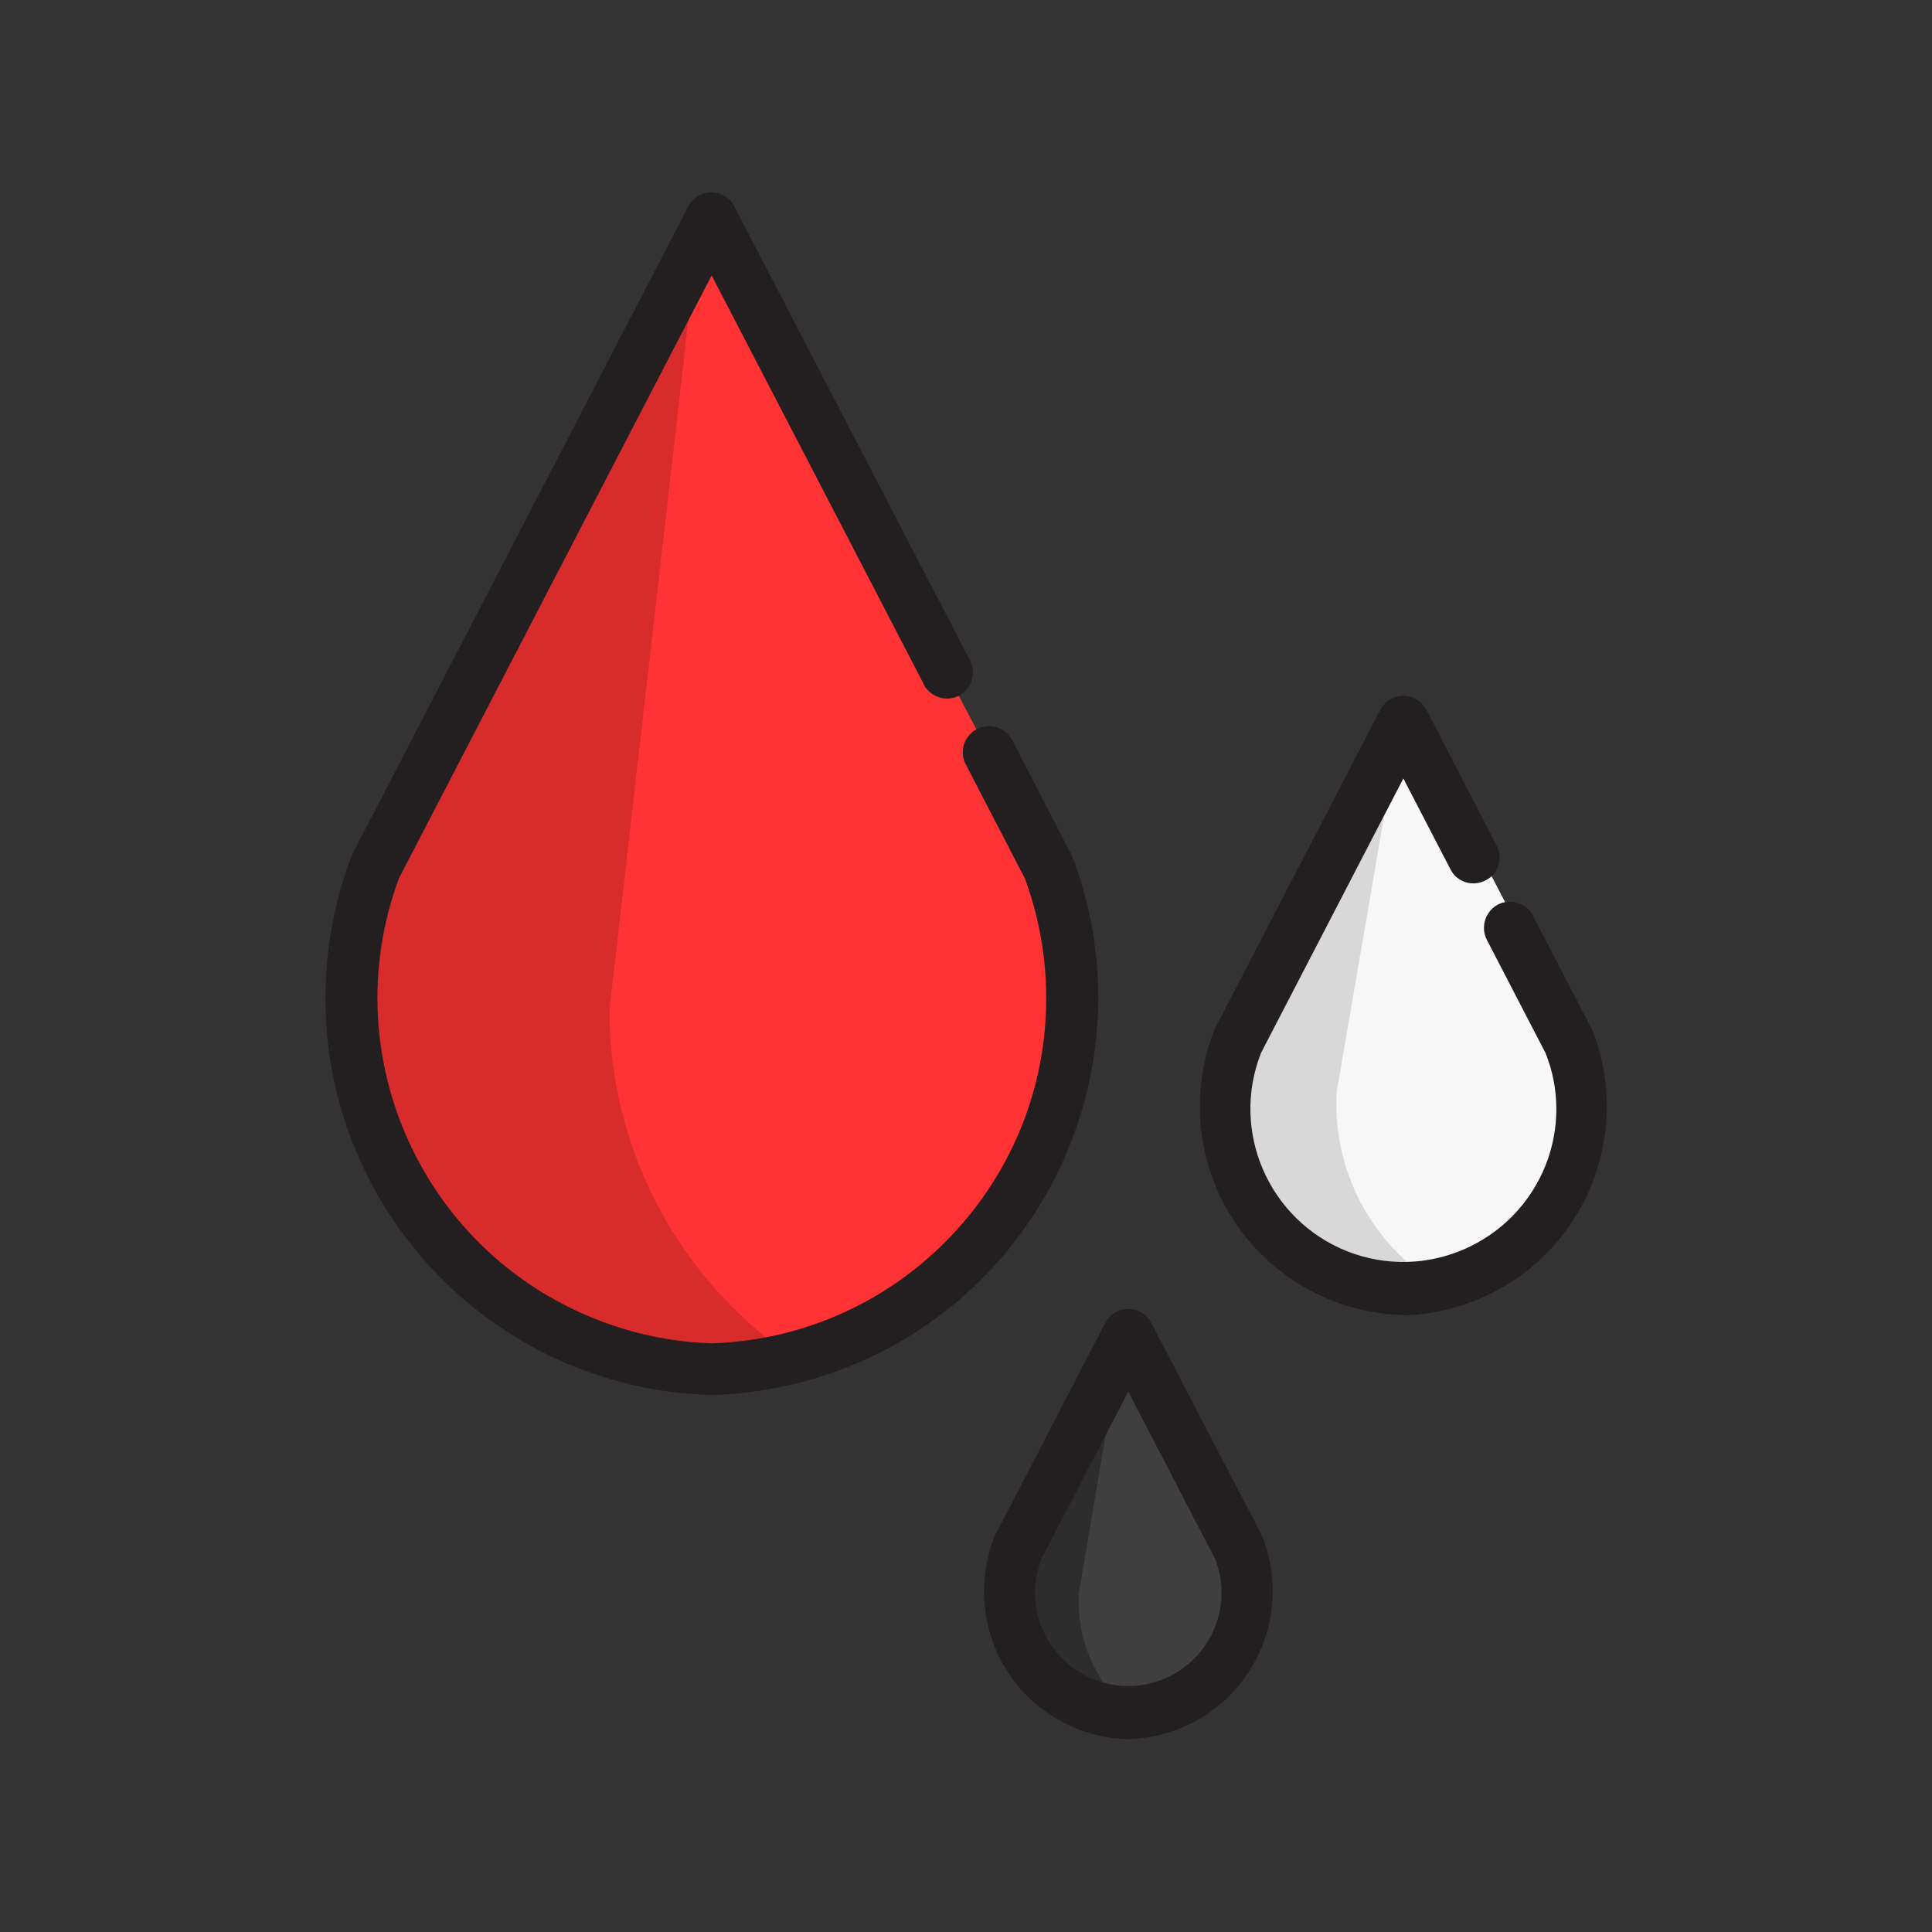 <?xml version="1.0" encoding="utf-8"?>
<!-- Generator: Adobe Illustrator 21.1.0, SVG Export Plug-In . SVG Version: 6.00 Build 0)  -->
<svg version="1.1" id="Layer_1" xmlns="http://www.w3.org/2000/svg" xmlns:xlink="http://www.w3.org/1999/xlink" x="0px" y="0px"
	 viewBox="0 0 512 512" style="enable-background:new 0 0 512 512;" xml:space="preserve">
<rect x="0" y="0" width="512" height="512" fill="#333333" stroke="none"/>
<style type="text/css">
	.st0{fill:#FFFFFF;fill-opacity:0;}
	.st1{fill:#FF3333;}
	.st2{fill:#D8D8D8;}
	.st3{fill:#2D2D2D;}
	.st4{fill:#D82B2B;}
	.st5{fill:#F7F7F7;}
	.st6{fill:#3F3F3F;}
	.st7{fill:#231F20;}
</style>
<title>features--tres-gotas</title>
<rect class="st0" width="512" height="512"/>
<path class="st1" d="M261.8,199.1l16,30.9c19,50.9-6.8,107.6-57.8,126.7c-10.1,3.8-20.7,5.9-31.5,6.2c-54.3-1.6-97.1-47-95.4-101.4
	c0.3-10.8,2.4-21.4,6.2-31.5l89.2-172l62.3,120.1"/>
<g>
	<path class="st2" d="M400.2,245.9l15.7,30.2c9.8,24.3-2,51.9-26.3,61.7c-24.3,9.8-51.9-2-61.7-26.3c-4.6-11.3-4.6-24,0-35.4
		l44-84.8l18.5,35.9"/>
	<path class="st3" d="M309.3,452c-16.5,5.7-34.5-3-40.2-19.5c-2.5-7.2-2.3-15,0.5-22.1l29.3-56.5l29.3,56.5
		C334.6,427.1,326.1,445.7,309.3,452z"/>
	<path class="st4" d="M195,347.3c-21.3-20.9-33.4-49.4-33.5-79.2c0-0.1,0-0.2,0-0.3l24-209.8L97,228.6c0,0.1-0.1,0.2-0.1,0.2
		c-19.4,52,7,110,59,129.5c10.3,3.8,21.2,6,32.2,6.3h0.1c8-0.2,15.9-1.4,23.6-3.6C205.8,357,200.2,352.4,195,347.3z"/>
</g>
<g>
	<path class="st5" d="M417.5,275c0-0.1-0.1-0.2-0.1-0.2l-44-84.8c-0.4-0.7-1.1-1.1-1.9-1.1l0,0l-17.3,100.7c0,0.1,0,0.2,0,0.3
		c-1,21.4,10.3,41.6,29.1,51.9c1.5-0.4,3-0.9,4.5-1.4C414,330.4,427.3,301.2,417.5,275z"/>
	<path class="st6" d="M329.9,409.2c0-0.1-0.1-0.2-0.1-0.2l-29.3-56.5c-0.4-0.7-1.1-1.2-1.9-1.2c-0.2,0-0.4,0-0.7,0.1l-12,70.8
		c0,0.1,0,0.2,0,0.3c-0.6,12.9,5.2,25.3,15.6,33c18.9-2.1,32.5-19.2,30.4-38.2C331.6,414.6,331,411.8,329.9,409.2L329.9,409.2z"/>
</g>
<g>
	<path class="st7" d="M188.6,369.7h-0.2C130.2,368,84.5,319.4,86.3,261.2c0.4-11.5,2.6-22.9,6.6-33.7c0.1-0.3,0.2-0.5,0.3-0.8
		l89.2-172c1.2-2.3,3.5-3.7,6.1-3.7l0,0c2.6,0,4.9,1.4,6.1,3.7L257,174.9c1.8,3.3,0.6,7.5-2.7,9.4c-3.3,1.8-7.5,0.6-9.4-2.7
		c-0.1-0.1-0.1-0.2-0.1-0.3L188.6,73l-82.9,159.8c-17.5,47.5,6.8,100.1,54.3,117.6c9.2,3.4,18.9,5.3,28.7,5.6
		c50.5-1.7,90.2-44,88.5-94.5c-0.3-9.8-2.2-19.5-5.6-28.7l-15.8-30.5c-1.6-3.4-0.2-7.5,3.3-9.2c3.3-1.6,7.2-0.3,9,2.8l16,30.9
		c0.1,0.3,0.2,0.5,0.3,0.8c20.3,54.5-7.4,115.2-61.9,135.5c-10.7,4-22.1,6.2-33.5,6.6L188.6,369.7z"/>
	<path class="st7" d="M371.9,348.5h-0.2c-30.6-0.9-54.7-26.5-53.7-57.1c0.2-6.1,1.4-12,3.5-17.7c0.1-0.3,0.2-0.5,0.3-0.8l44-84.8
		c1.8-3.4,5.9-4.7,9.3-2.9c1.3,0.7,2.3,1.7,2.9,2.9l18.6,35.9c1.8,3.4,0.5,7.6-2.9,9.3c-3.4,1.8-7.6,0.5-9.3-2.9l-12.5-24.1
		L334.2,279c-8.2,20.8,2,44.3,22.8,52.6c20.8,8.2,44.3-2,52.6-22.8c3.8-9.6,3.8-20.2,0-29.7l-15.5-29.9c-1.8-3.3-0.6-7.5,2.7-9.4
		c3.3-1.8,7.5-0.6,9.4,2.7c0.1,0.1,0.1,0.2,0.1,0.3L422,273c0.1,0.3,0.2,0.5,0.3,0.8c10.7,28.7-3.8,60.6-32.5,71.3
		c-5.7,2.1-11.7,3.3-17.7,3.5L371.9,348.5z"/>
	<path class="st7" d="M299,460.9h-0.2c-21.7-0.6-38.7-18.7-38-40.4c0.1-4.3,1-8.6,2.5-12.6c0.1-0.3,0.2-0.5,0.3-0.8l29.3-56.5
		c1.2-2.3,3.5-3.7,6.1-3.7l0,0c2.6,0,4.9,1.4,6.1,3.7l29.4,56.5c0.1,0.3,0.2,0.5,0.3,0.8c7.6,20.3-2.7,42.9-23,50.5
		c-4,1.5-8.2,2.3-12.5,2.5H299z M276,413.1c-5,12.7,1.3,27,14,32c12.7,5,27-1.3,32-14c2.3-5.8,2.3-12.2,0-18l-23-44.3L276,413.1z"/>
</g>
</svg>
